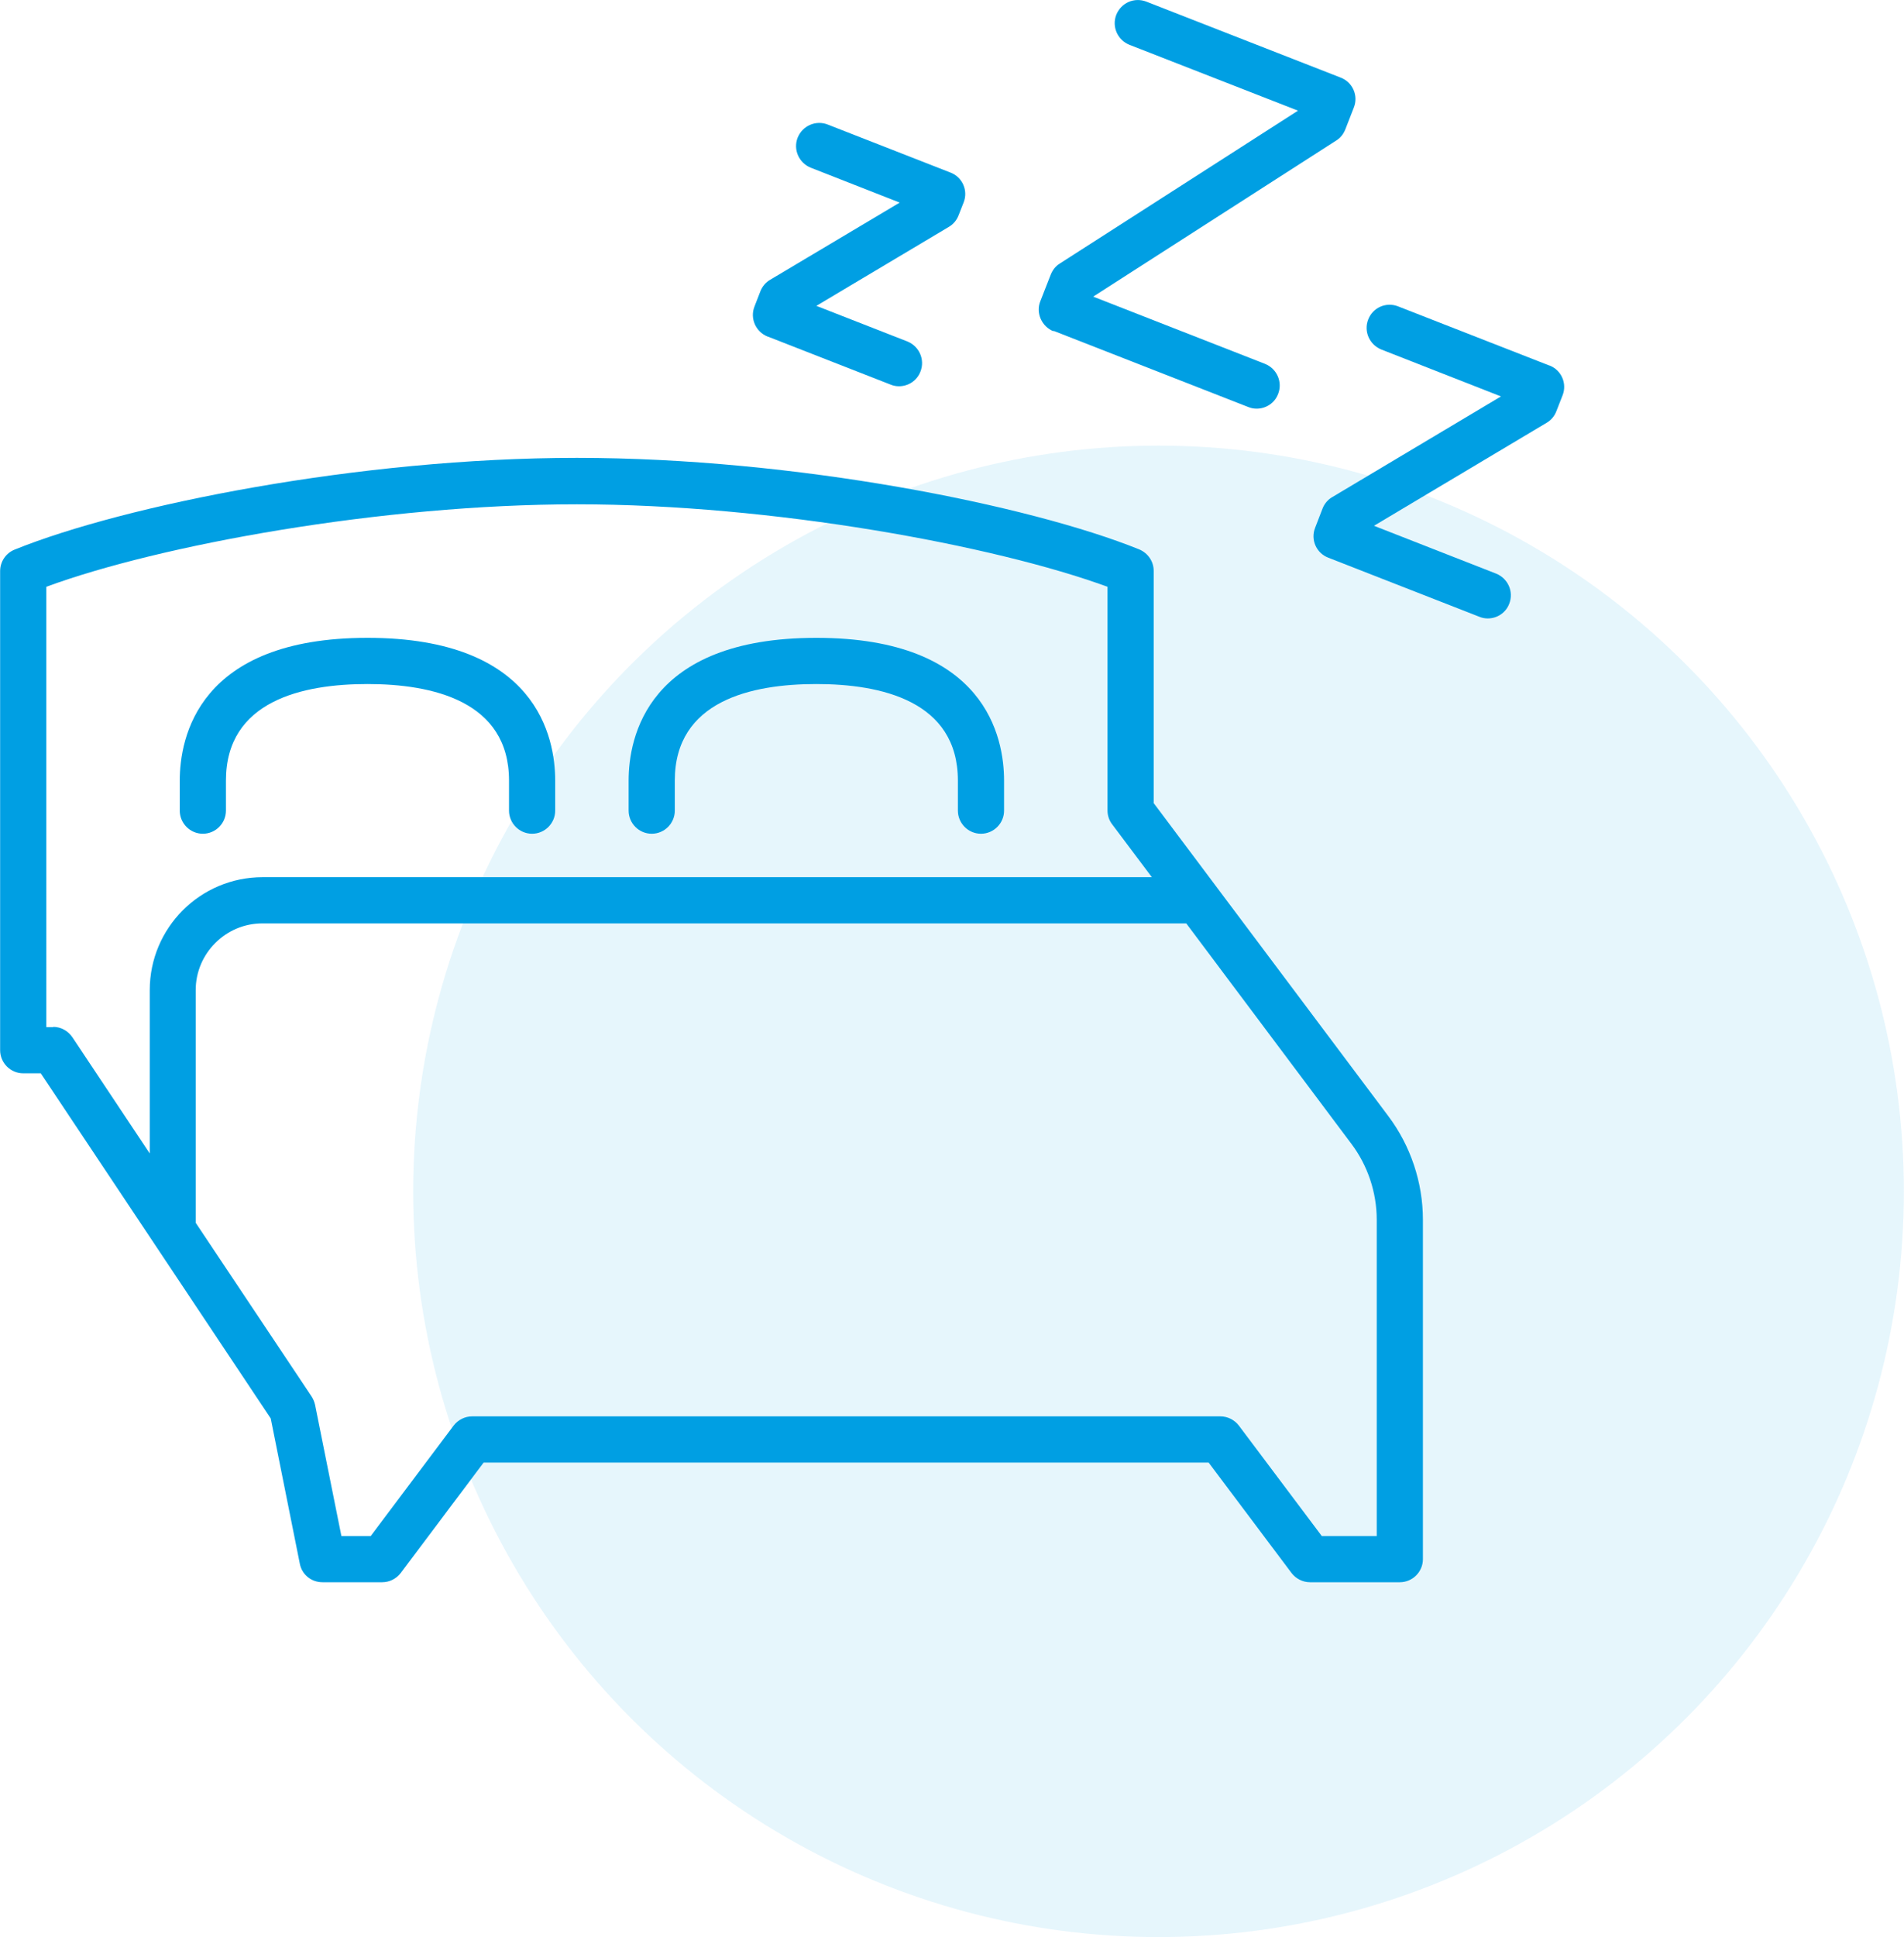 <?xml version="1.0" encoding="UTF-8"?>
<svg xmlns="http://www.w3.org/2000/svg" id="Livello_2" data-name="Livello 2" width="29.09mm" height="29.58mm" viewBox="0 0 82.45 83.85">
  <defs>
    <style>
      .cls-1 {
        opacity: .1;
      }

      .cls-2 {
        fill: #009fe3;
      }
    </style>
  </defs>
  <g id="Livello_1-2" data-name="Livello 1">
    <g>
      <g class="cls-1">
        <circle class="cls-2" cx="50.17" cy="51.57" r="32.28"></circle>
      </g>
      <g>
        <path class="cls-2" d="M28.22,36.09c.55,0,1-.45,1-1v-1.3c0-3.46,3.33-4.18,6.13-4.18s6.13,.73,6.13,4.18v1.3c0,.55,.45,1,1,1s1-.45,1-1v-1.3c0-1.86-.79-6.18-8.13-6.18s-8.13,4.33-8.13,6.18v1.3c0,.55,.45,1,1,1Z"></path>
        <path class="cls-2" d="M8.78,36.09c.55,0,1-.45,1-1v-1.3c0-3.46,3.33-4.18,6.13-4.18s6.13,.73,6.13,4.18v1.3c0,.55,.45,1,1,1s1-.45,1-1v-1.3c0-1.86-.79-6.18-8.13-6.18s-8.13,4.33-8.13,6.18v1.3c0,.55,.45,1,1,1Z"></path>
        <path class="cls-2" d="M49.96,34.75v-10.04c0-.41-.25-.77-.63-.93-4.76-1.92-14.91-3.96-24.35-3.96S5.38,21.87,.63,23.79c-.38,.15-.63,.52-.63,.93v20.74c0,.55,.45,1,1,1h.76l9.96,14.94,1.26,6.29c.09,.47,.5,.8,.98,.8h2.59c.31,0,.61-.15,.8-.4l3.59-4.78h31.4l3.59,4.78c.19,.25,.49,.4,.8,.4h3.89c.55,0,1-.45,1-1v-14.69c0-1.61-.53-3.2-1.5-4.49l-10.17-13.56ZM2.3,44.46h-.3V25.4c4.88-1.8,14.5-3.57,22.98-3.57s18.09,1.78,22.98,3.57v9.68c0,.22,.07,.43,.2,.6l1.72,2.29H11.37c-2.7,0-4.89,2.19-4.89,4.89v7.07l-3.35-5.03c-.19-.28-.5-.45-.83-.45Zm57.33,22.03h-2.39l-3.59-4.78c-.19-.25-.49-.4-.8-.4H20.44c-.31,0-.61,.15-.8,.4l-3.59,4.78h-1.27l-1.14-5.68c-.03-.13-.08-.25-.15-.36l-5.02-7.52v-10.07c0-1.59,1.3-2.89,2.89-2.89H51.37l7.15,9.54c.71,.94,1.1,2.11,1.1,3.29v13.69Z"></path>
        <path class="cls-2" d="M45.62,14.32l8.44,3.3c.12,.05,.24,.07,.36,.07,.4,0,.78-.24,.93-.64,.2-.51-.05-1.09-.57-1.3l-7.44-2.91,10.53-6.76c.18-.11,.31-.28,.39-.48l.37-.95c.2-.51-.05-1.09-.57-1.29L49.64,.07c-.52-.2-1.09,.05-1.3,.57-.2,.51,.05,1.09,.57,1.3l7.3,2.85-10.32,6.62c-.18,.11-.31,.28-.39,.48l-.45,1.15c-.1,.25-.09,.52,.02,.77,.11,.24,.3,.43,.55,.53Z"></path>
        <path class="cls-2" d="M67.09,15.82l-6.55-2.56c-.51-.2-1.09,.05-1.29,.57-.2,.51,.05,1.09,.57,1.3l5.18,2.03-7.31,4.36c-.19,.11-.34,.29-.42,.5l-.32,.83c-.2,.51,.05,1.09,.57,1.29l6.55,2.56c.12,.05,.24,.07,.36,.07,.4,0,.78-.24,.93-.64,.2-.51-.05-1.09-.57-1.3l-5.29-2.07,7.48-4.46c.19-.11,.34-.29,.42-.5l.27-.69c.2-.51-.05-1.09-.57-1.29Z"></path>
        <path class="cls-2" d="M33.25,14.57l5.32,2.08c.12,.05,.24,.07,.36,.07,.4,0,.78-.24,.93-.64,.2-.51-.05-1.09-.57-1.3l-3.94-1.54,5.74-3.42c.19-.11,.34-.29,.42-.5l.22-.56c.2-.51-.05-1.09-.57-1.29l-5.32-2.08c-.51-.2-1.09,.05-1.3,.57-.2,.51,.05,1.09,.57,1.3l3.85,1.51-5.61,3.34c-.19,.11-.34,.29-.42,.49l-.26,.67c-.2,.51,.05,1.09,.57,1.3Z"></path>
      </g>
    </g>
  </g>
</svg>
